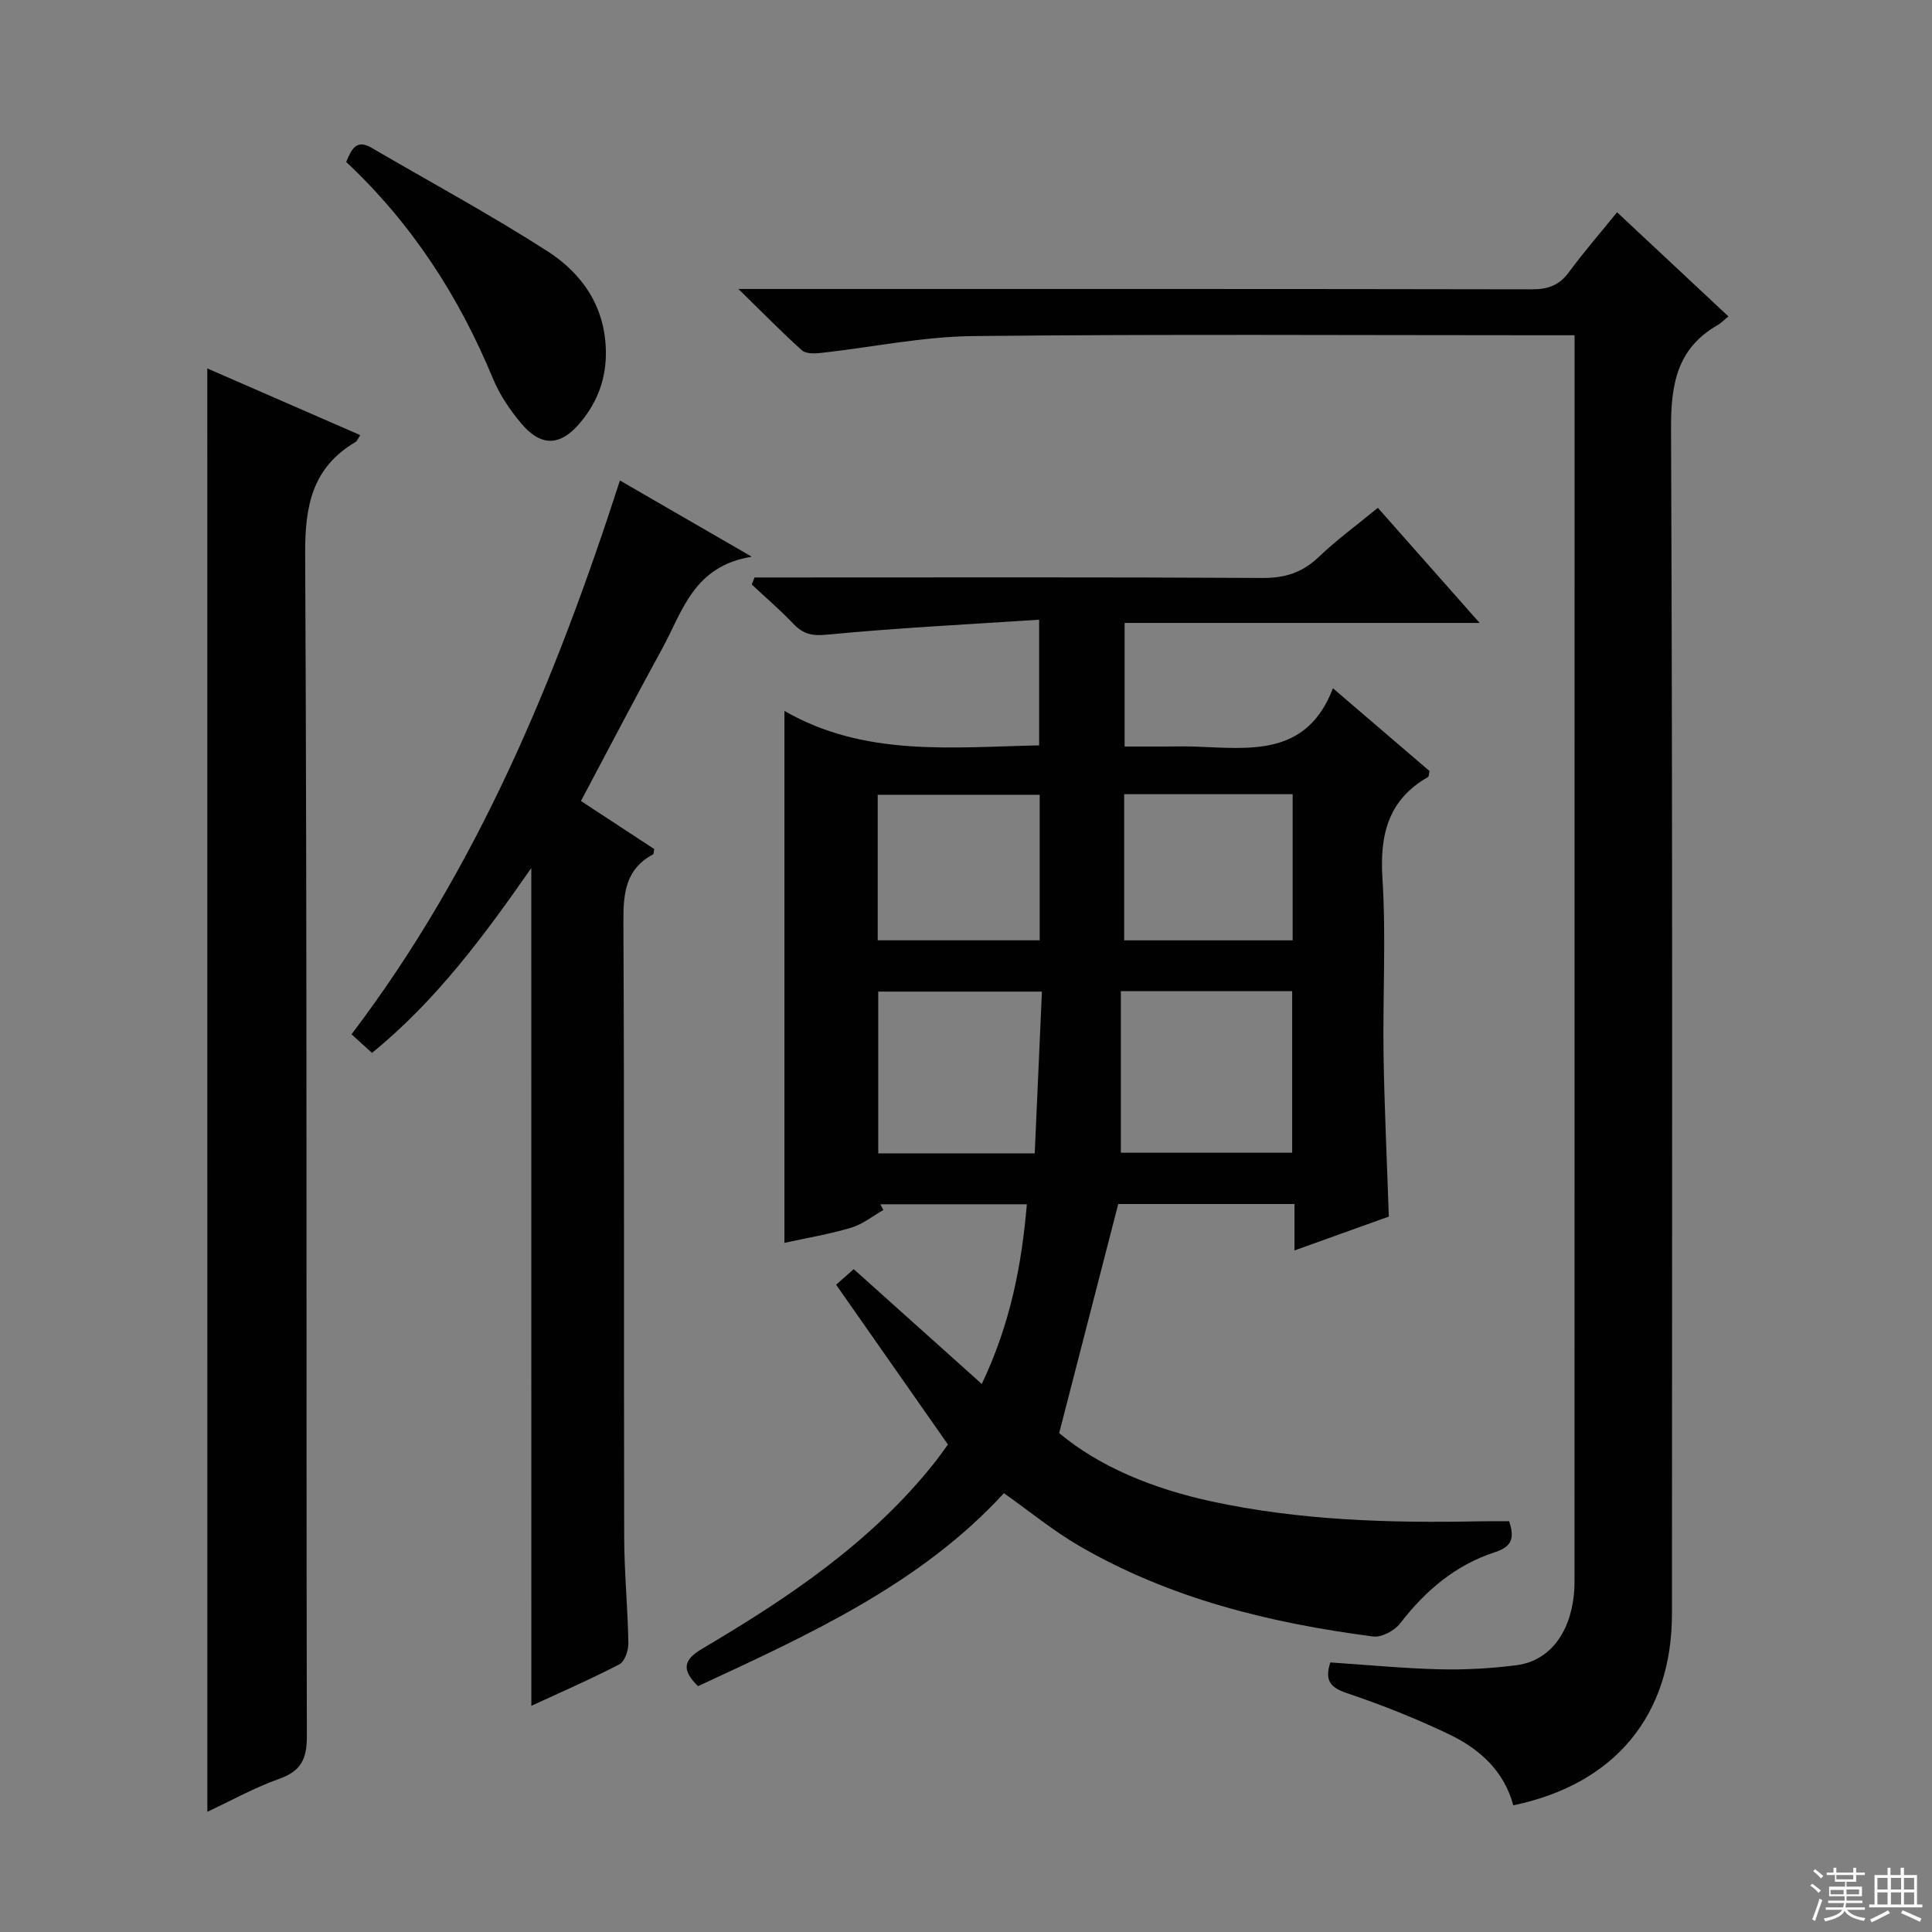 <svg enable-background="new 0 0 400 400" viewBox="0 0 400 400" xmlns="http://www.w3.org/2000/svg"><rect x="0" y="0" width="400" height="400" fill="#808080" stroke="none"/><g fill="#010102"><path d="m275.97 142.5c7.29 6.24 13.71 11.74 19.99 17.13-.15.67-.12 1.14-.3 1.24-8.24 4.72-10.01 11.9-9.44 20.98.77 12.12.05 24.32.23 36.48.17 10.96.7 21.91 1.09 33.55-5.94 2.13-12.41 4.46-19.53 7.01 0-3.53 0-6.44 0-9.61-12.75 0-25.01 0-36.49 0-4.01 15.57-7.99 31.01-12.23 47.43 8.36 6.99 19.49 11.53 31.46 14.12 18.32 3.97 36.92 4.52 55.58 4.14 1.98-.04 3.97-.01 6.13-.01 1.02 3.2.86 5.17-2.91 6.39-8.16 2.63-14.43 7.97-19.66 14.75-1.16 1.5-3.83 2.95-5.58 2.72-21.37-2.78-42.12-7.85-60.96-18.81-5.29-3.08-10.07-7.02-15.5-10.86-17.27 18.83-40.4 29.3-63.34 39.96-3.44-3.43-3.07-5.43.94-7.8 17.83-10.53 34.96-22.01 48.04-38.49 1.02-1.29 1.96-2.65 2.77-3.75-7.79-11.13-15.39-21.98-23.15-33.08 1.61-1.43 2.66-2.37 3.64-3.23 8.8 7.89 17.38 15.59 26.52 23.78 5.96-12.59 8.24-24.56 9.33-37.21-10.17 0-20.25 0-30.34 0 .21.39.43.79.64 1.18-2.21 1.26-4.29 2.96-6.67 3.67-4.42 1.33-9.01 2.08-13.82 3.14 0-36.57 0-72.72 0-110.13 16.57 9.54 34.52 7.51 52.73 7.13 0-8.37 0-16.56 0-26.02-14.94.99-29.52 1.71-44.03 3.11-3.12.3-4.88-.2-6.87-2.28-2.72-2.85-5.72-5.42-8.6-8.12.19-.48.38-.97.58-1.45h5.67c33.16 0 66.32-.09 99.48.1 4.67.03 8.26-1.11 11.63-4.32 3.71-3.54 7.88-6.59 12.27-10.2 6.95 7.86 13.7 15.49 21.07 23.83-24.93 0-48.98 0-73.5 0v25.59h8.04c2.17 0 4.33-.06 6.5.01 11.33.4 23.14 2.18 28.59-12.07zm-43.91 62.71v33.45h35.47c0-11.29 0-22.31 0-33.45-11.71 0-23.01 0-35.47 0zm-17.83 33.58c.5-11.32.99-22.34 1.49-33.49-11.81 0-22.75 0-33.89 0v33.49zm18.52-44.1h34.88c0-10.21 0-20.11 0-30.26-11.72 0-23.13 0-34.88 0zm-17.49-30.14c-11.34 0-22.35 0-33.54 0v30.13h33.54c0-10.22 0-20.11 0-30.13z"/><path d="m326 69.41c-2.56 0-4.53 0-6.5 0-39.32 0-78.64-.25-117.96.17-10.53.11-21.04 2.33-31.57 3.49-1.3.14-3.1.21-3.92-.52-4.15-3.73-8.06-7.73-13.17-12.72h7.36c52.32 0 104.63-.03 156.95.07 3.29.01 5.61-.81 7.6-3.5 3.04-4.13 6.41-8.02 10.01-12.45 7.8 7.3 15.28 14.29 23.05 21.56-.94.76-1.53 1.39-2.24 1.8-8.39 4.82-9.67 12.2-9.64 21.38.34 81.81.21 163.61.19 245.42 0 21.02-11.81 35.29-32.85 39.66-1.9-7.1-6.96-11.66-13.23-14.67-6.87-3.29-13.99-6.12-21.21-8.55-3.48-1.17-4.65-2.66-3.44-6.36 7.47.49 15.02 1.23 22.59 1.42 5.3.13 10.65-.17 15.91-.84 6.75-.85 11.1-6.47 11.93-14.64.15-1.49.13-3 .13-4.49.01-83.82.01-167.63.01-251.44 0-1.32 0-2.64 0-4.79z"/><path d="m42.92 76.28c10.27 4.48 20.9 9.11 31.67 13.81-.47.69-.64 1.22-1 1.43-8.91 5.28-10.46 13.12-10.41 23.11.42 81.63.19 163.26.35 244.9.01 4.69-1.24 7.18-5.75 8.77-5.12 1.81-9.92 4.51-14.85 6.81-.01-99.63-.01-199.02-.01-298.83z"/><path d="m110 179.72c-9.73 13.97-19.65 27.41-32.98 38.27-1.37-1.25-2.56-2.33-4.24-3.85 26.11-34.4 42.28-73.56 55.57-114.66 8.76 5.07 17.28 9.99 27.29 15.78-12.11 1.95-14.35 11.4-18.55 19.05-5.66 10.32-11.09 20.77-16.81 31.53 5.37 3.52 10.32 6.76 15.18 9.95-.13.56-.1 1.02-.27 1.11-5.67 3.04-6.15 8.01-6.12 13.87.21 42.49.06 84.98.16 127.47.02 7.31.74 14.61.87 21.92.03 1.5-.74 3.83-1.85 4.41-6.02 3.13-12.27 5.84-18.24 8.6-.01-57.7-.01-115.22-.01-173.45z"/><path d="m71.68 33.54c1.12-2.82 2.2-4.73 5.25-2.94 12.17 7.11 24.6 13.82 36.44 21.43 7.17 4.61 11.91 11.43 12.07 20.64.1 5.61-1.68 10.43-5.17 14.67-4.17 5.08-8.21 5.28-12.41.26-2.32-2.77-4.43-5.9-5.8-9.22-7.02-16.96-16.74-32.05-30.38-44.84z"/></g><path d="m374.8 390.4.4-.4c.7.5 1.3 1 1.8 1.4l-.5.5c-.5-.6-1.1-1.1-1.7-1.5zm1 7.3-.6-.3c.5-1.4 1.1-2.8 1.5-4.3.2.1.4.2.6.3-.5 1.3-1 2.8-1.5 4.3zm-.4-10.3.4-.4c.4.3 1 .8 1.7 1.4l-.5.5c-.4-.5-1-1-1.6-1.5zm2.5.3h1.7v-1h.6v1h3.5v-1h.6v1h1.8v.5h-1.8v1.4h-2v1h3.2v2h-3.2v.9h3.3v.5h-3.4c0 .3-.1.6-.1.9h4v.5h-3.7c.7.9 1.9 1.5 3.8 1.7-.1.2-.2.4-.3.6-2.1-.4-3.5-1.1-4-2.1-.4 1-1.8 1.7-4 2.2-.1-.2-.2-.4-.3-.6 2.1-.4 3.4-1 3.8-1.8h-3.4v-.5h3.6c.1-.3.1-.6.2-.9h-3.3v-.5h3.4c0-.3 0-.6 0-.9h-3.2v-2h3.3v-1h-2.1v-1.4h-1.7v-.5zm1.1 3.5v1h2.7c0-.3 0-.4 0-.4 0-.1 0-.2 0-.2 0-.1 0-.2 0-.3h-2.7zm1.2-3v.9h3.5v-.9zm4.7 3h-2.6v.6.4h2.6z" fill="#fbfcfa"/><path d="m393.6 386.7h.6v1.5h2.7v6.1h1.1v.6h-11v-.6h1.1v-6.1h2.7v-1.5h.6v1.5h2.1v-1.5zm-2.7 8.8.4.6c-1.2.6-2.5 1.3-3.8 1.9-.1-.2-.2-.4-.3-.6 1.2-.6 2.5-1.2 3.7-1.9zm-2.2-6.7v2.4h2.1v-2.4zm0 3v2.5h2.1v-2.5zm2.8-3v2.4h2.1v-2.4zm0 3v2.5h2.1v-2.5zm6 6.1c-1.4-.7-2.7-1.3-3.9-1.8l.3-.6c1.5.6 2.7 1.2 3.9 1.7zm-1.2-9.1h-2.1v2.4h2.1zm-2.1 3v2.5h2.1v-2.5z" fill="#fbfcfa"/></svg>
